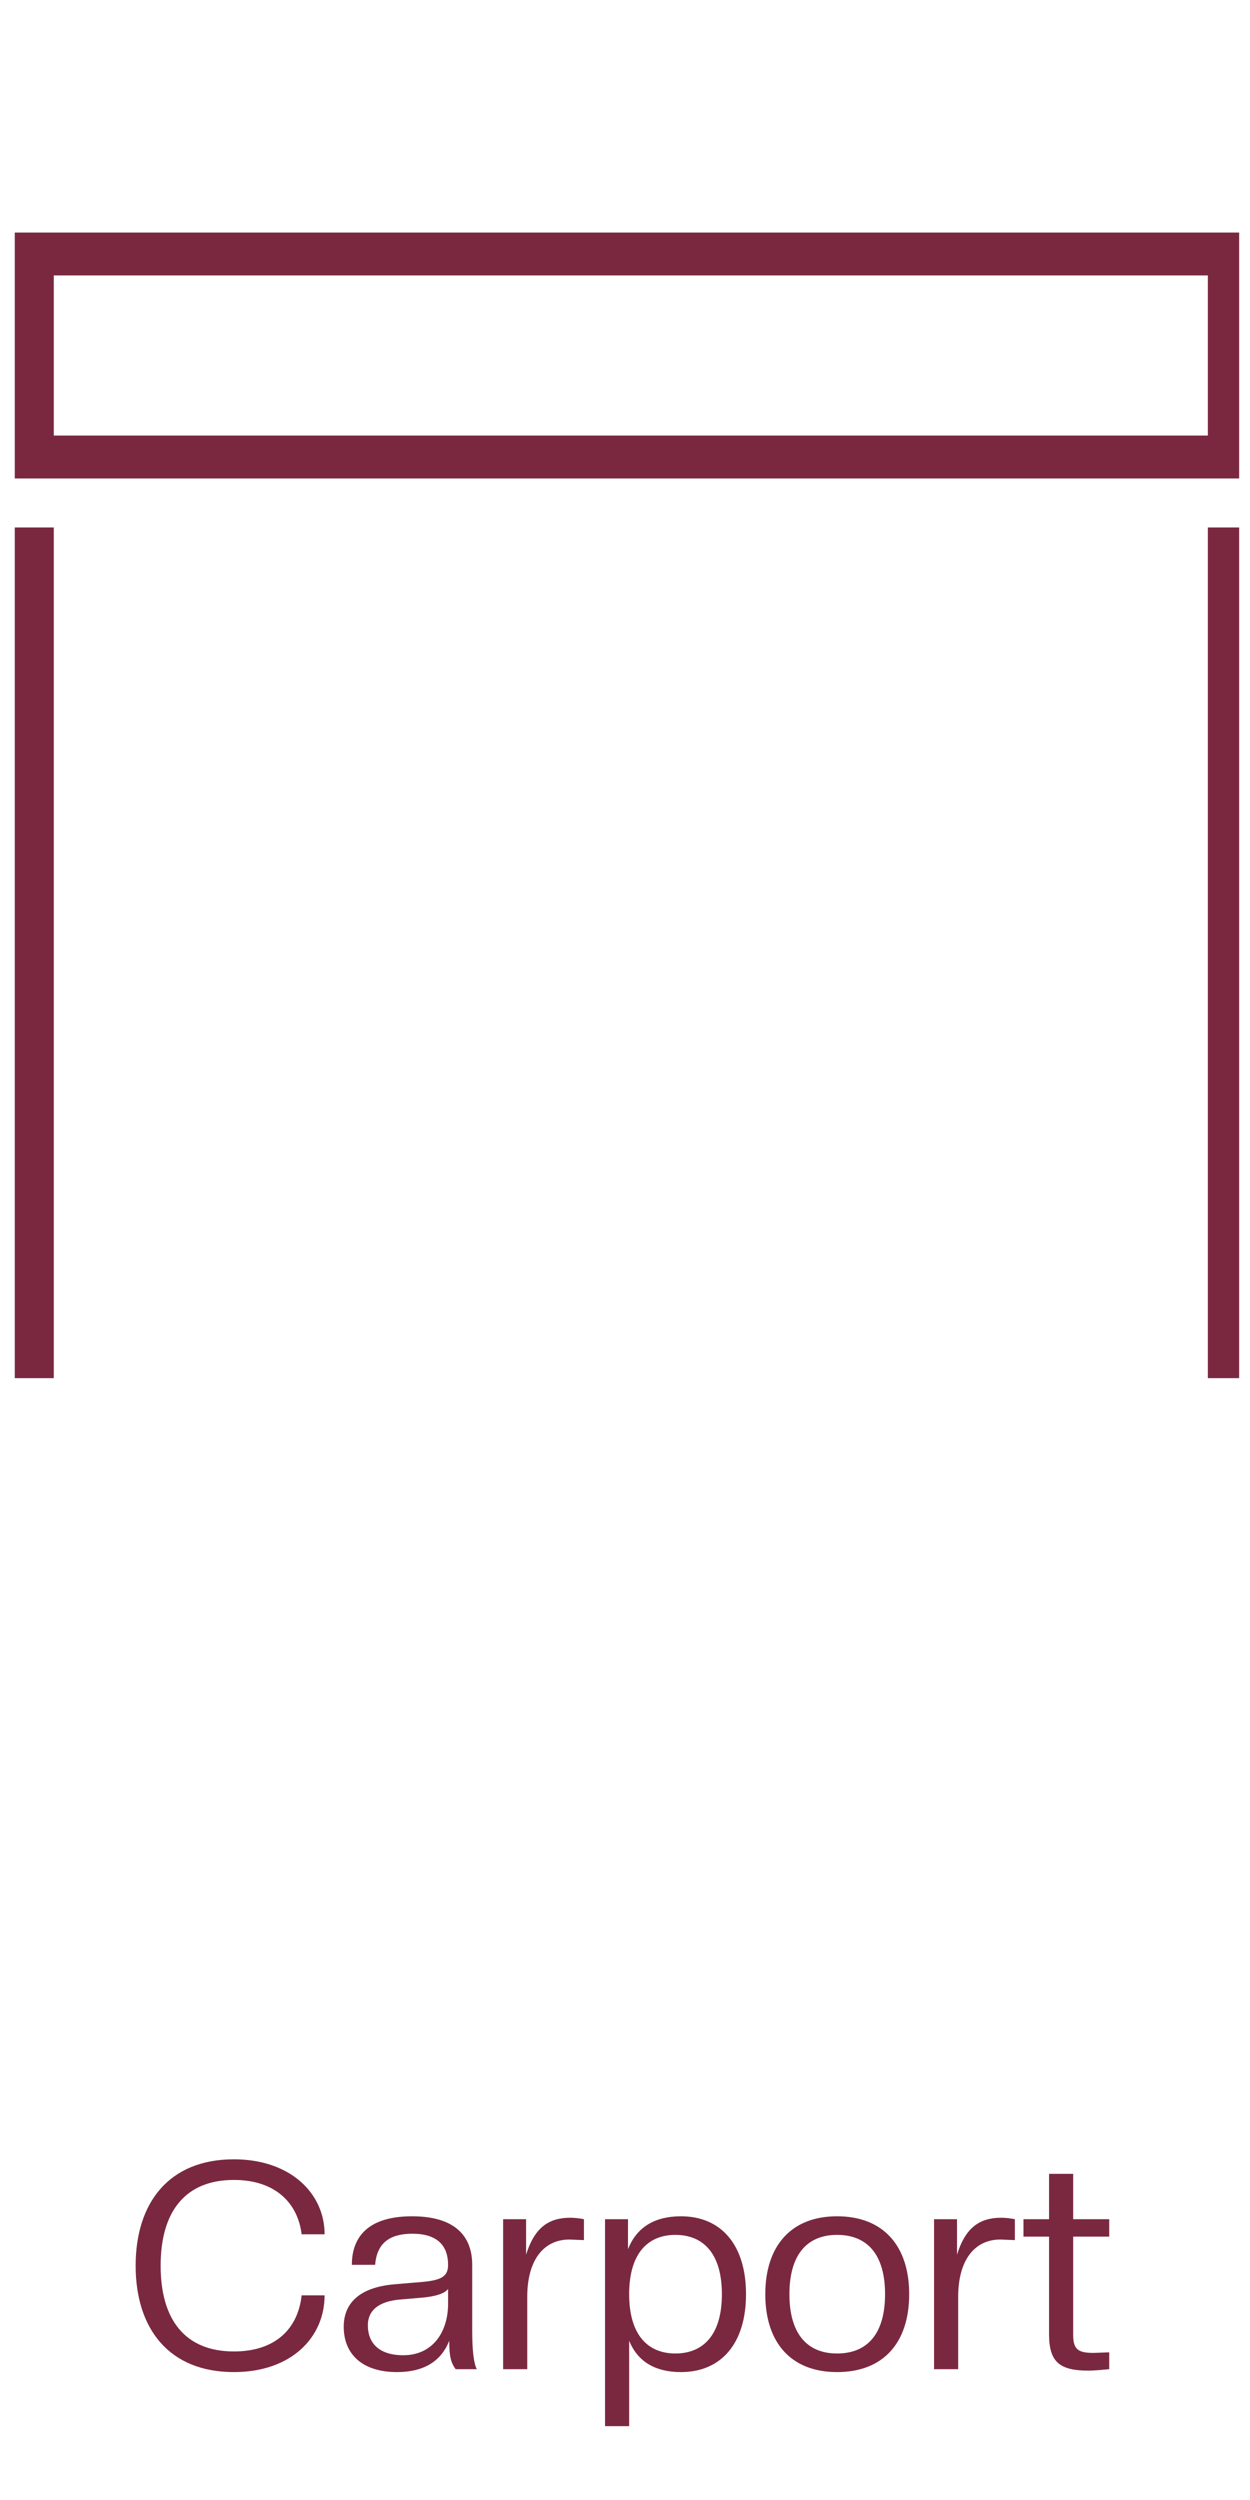 <svg width="86" height="172" viewBox="0 0 86 172" fill="none" xmlns="http://www.w3.org/2000/svg">
<g clip-path="url(#clip0_4322_285)">
<path d="M83.1 18.95V29.967H3.701V18.95H83.1ZM85.784 16H1.016V32.918H85.784V16Z" fill="#7A2840"/>
<path d="M85.785 36.29H83.1V94.817H85.785V36.29Z" fill="#7A2840"/>
<path d="M3.701 36.29H1.016V94.817H3.701V36.29Z" fill="#7A2840"/>
</g>
<path d="M16.092 163.2C11.632 163.2 9.332 160.22 9.332 155.88C9.332 151.54 11.632 148.56 16.092 148.56C19.952 148.56 22.332 150.88 22.332 153.72H20.752C20.492 151.58 18.952 149.98 16.092 149.98C12.772 149.98 11.052 152.12 11.052 155.88C11.052 159.64 12.772 161.78 16.092 161.78C18.912 161.78 20.492 160.26 20.752 157.92H22.332C22.332 160.82 20.032 163.2 16.092 163.2ZM27.308 163.2C24.968 163.2 23.648 162 23.648 160.08C23.648 158.56 24.608 157.38 27.128 157.16L29.028 157C30.428 156.88 30.828 156.58 30.828 155.82C30.828 154.5 30.088 153.68 28.368 153.68C26.768 153.68 25.928 154.36 25.808 155.82H24.208C24.208 153.78 25.468 152.48 28.348 152.48C31.228 152.48 32.488 153.78 32.488 155.82V160.36C32.488 161.76 32.608 162.66 32.808 163H31.348C31.028 162.56 30.908 162.14 30.908 161.04C30.348 162.48 29.128 163.2 27.308 163.2ZM27.748 162.04C29.788 162.04 30.828 160.42 30.828 158.5V157.48C30.588 157.8 29.948 158 29.028 158.08L27.608 158.2C25.968 158.32 25.308 159.02 25.308 159.98C25.308 161.16 26.028 162.04 27.748 162.04ZM36.275 163H34.615V152.68H36.195V155.12C36.755 153.32 37.695 152.58 39.235 152.58C39.515 152.58 39.875 152.62 40.175 152.68V154.12L39.175 154.08C37.415 154.08 36.275 155.48 36.275 158.02V163ZM46.846 163.2C45.086 163.2 43.866 162.48 43.286 161.04V166.92H41.626V152.68H43.206V154.74C43.786 153.28 44.986 152.48 46.846 152.48C49.626 152.48 51.326 154.46 51.326 157.84C51.326 161.22 49.626 163.2 46.846 163.2ZM46.466 161.92C48.366 161.92 49.666 160.66 49.666 157.84C49.666 155.02 48.366 153.76 46.466 153.76C44.586 153.76 43.286 155.02 43.286 157.84C43.286 160.66 44.586 161.92 46.466 161.92ZM57.592 163.2C54.412 163.2 52.652 161.16 52.652 157.84C52.652 154.54 54.412 152.48 57.592 152.48C60.792 152.48 62.552 154.54 62.552 157.84C62.552 161.16 60.792 163.2 57.592 163.2ZM57.592 161.92C59.692 161.92 60.892 160.54 60.892 157.84C60.892 155.14 59.692 153.76 57.592 153.76C55.512 153.76 54.312 155.14 54.312 157.84C54.312 160.54 55.512 161.92 57.592 161.92ZM65.923 163H64.263V152.68H65.843V155.12C66.403 153.32 67.343 152.58 68.883 152.58C69.163 152.58 69.523 152.62 69.823 152.68V154.12L68.823 154.08C67.063 154.08 65.923 155.48 65.923 158.02V163ZM74.895 163.1C72.915 163.1 72.175 162.52 72.175 160.6V153.88H70.415V152.68H72.175V149.56H73.835V152.68H76.315V153.88H73.835V160.64C73.835 161.64 74.175 161.88 75.235 161.88L76.315 161.84V163C75.915 163.04 75.255 163.1 74.895 163.1Z" fill="#7A2840"/>
<defs>
<clipPath id="clip0_4322_285">
<rect width="85" height="110" fill="white" transform="translate(0.254)"/>
</clipPath>
</defs>
</svg>
